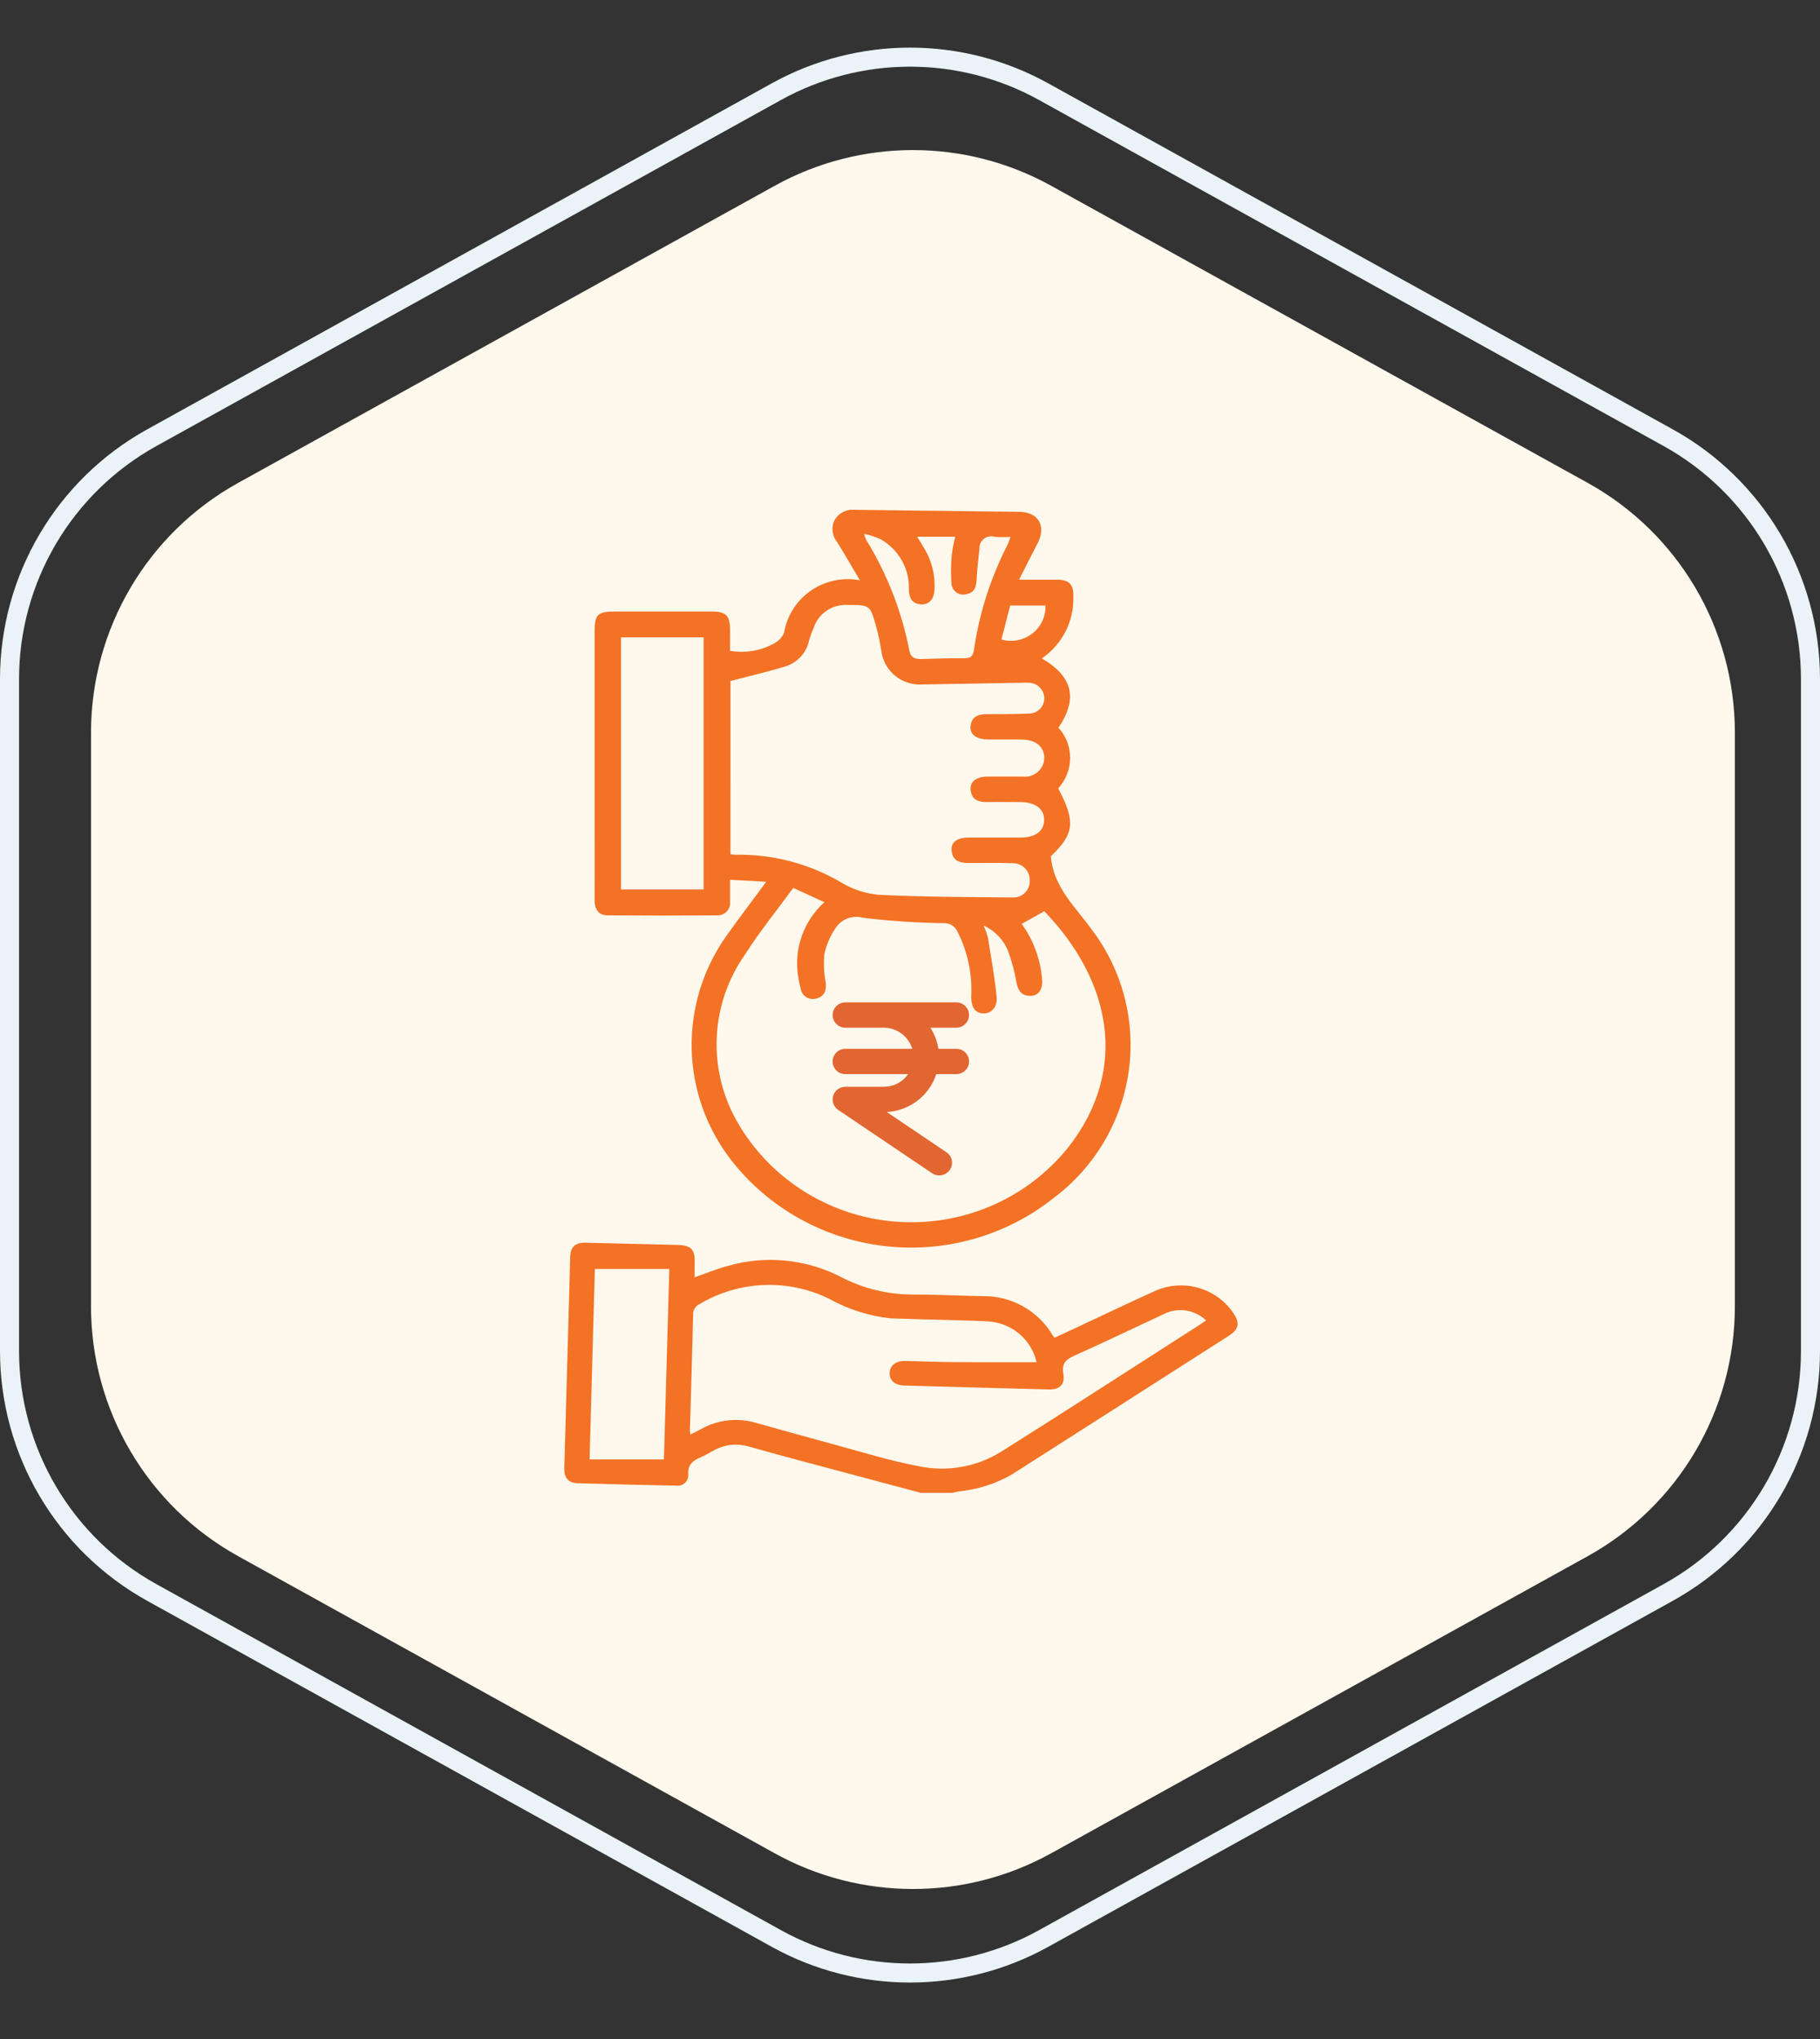 <svg width="100" height="112" viewBox="0 0 100 112" fill="none" xmlns="http://www.w3.org/2000/svg">
<rect x="0" y="0" width="100" height="112" fill="#333333" stroke="none"/>
<path d="M42.564 10.206C47.291 7.589 53.032 7.589 57.758 10.206L87.234 26.523C92.225 29.286 95.323 34.541 95.323 40.246V71.757C95.323 77.462 92.225 82.717 87.234 85.481L57.758 101.798C53.032 104.415 47.291 104.415 42.564 101.798L13.089 85.481C8.097 82.717 5 77.462 5 71.757V40.246C5 34.541 8.097 29.286 13.089 26.523L42.564 10.206Z" fill="#FFF8EC"/>
<path d="M42.653 5.038C47.224 2.506 52.776 2.506 57.347 5.038L91.661 24.043C96.484 26.715 99.477 31.794 99.477 37.307V74.208C99.477 79.721 96.484 84.8 91.661 87.472L57.347 106.477C52.776 109.009 47.224 109.009 42.653 106.477L8.339 87.472C3.516 84.8 0.523 79.721 0.523 74.208V37.307C0.523 31.794 3.516 26.715 8.339 24.043L42.653 5.038Z" stroke="#EAF3F8" stroke-width="1.046"/>
<g clip-path="url(#clip0_496_1768)">
<path fill-rule="evenodd" clip-rule="evenodd" d="M50.59 82C48.261 81.378 45.933 80.756 43.605 80.135C42.775 79.913 41.948 79.681 41.12 79.451C40.811 79.361 40.487 79.332 40.167 79.367C39.847 79.4 39.537 79.497 39.255 79.65C39.014 79.775 38.783 79.927 38.533 80.031C38.092 80.215 37.777 80.43 37.819 80.997C37.823 81.083 37.808 81.169 37.775 81.248C37.742 81.328 37.691 81.399 37.627 81.457C37.562 81.515 37.486 81.559 37.403 81.584C37.32 81.609 37.232 81.616 37.145 81.604C35.342 81.57 33.538 81.527 31.734 81.471C31.22 81.454 30.991 81.17 31.006 80.636C31.095 77.445 31.185 74.254 31.275 71.064C31.294 70.398 31.305 69.74 31.326 69.076C31.345 68.479 31.595 68.247 32.195 68.261C33.876 68.299 35.556 68.34 37.237 68.385C37.989 68.404 38.197 68.642 38.168 69.392C38.158 69.646 38.168 69.901 38.168 70.161C38.756 69.956 39.334 69.716 39.932 69.553C42.014 68.937 44.256 69.145 46.186 70.133C47.419 70.781 48.796 71.115 50.192 71.106C51.448 71.106 52.706 71.175 53.963 71.195C54.74 71.179 55.508 71.368 56.186 71.743C56.865 72.118 57.431 72.664 57.827 73.327C57.855 73.372 57.89 73.413 57.94 73.481C58.31 73.311 58.679 73.143 59.045 72.971C60.515 72.285 61.976 71.582 63.453 70.915C64.2 70.578 65.043 70.514 65.832 70.735C66.621 70.956 67.306 71.447 67.763 72.121C68.139 72.674 68.076 73.016 67.517 73.373C63.537 75.921 59.556 78.466 55.572 81.007C54.692 81.507 53.716 81.817 52.708 81.919C52.573 81.939 52.438 81.973 52.312 82.001L50.59 82ZM56.954 74.825C56.817 74.219 56.486 73.673 56.009 73.269C55.533 72.865 54.938 72.625 54.312 72.583C53.561 72.542 52.809 72.529 52.058 72.506C51.02 72.475 49.982 72.455 48.943 72.417C47.747 72.288 46.59 71.919 45.543 71.333C44.427 70.79 43.192 70.532 41.95 70.585C40.708 70.638 39.499 70.999 38.434 71.635C38.325 71.683 38.233 71.764 38.171 71.866C38.108 71.967 38.078 72.085 38.084 72.203C38.034 74.326 37.967 76.449 37.907 78.57C37.913 78.646 37.925 78.721 37.944 78.795C38.164 78.682 38.348 78.593 38.519 78.497C38.978 78.239 39.485 78.077 40.009 78.02C40.533 77.962 41.064 78.011 41.568 78.164C42.933 78.547 44.298 78.931 45.667 79.299C47.283 79.734 48.891 80.245 50.536 80.548C52.072 80.858 53.669 80.572 54.997 79.748C58.651 77.45 62.27 75.103 65.906 72.775C66.027 72.698 66.143 72.612 66.266 72.529C65.956 72.231 65.559 72.039 65.132 71.981C64.705 71.923 64.27 72.002 63.891 72.206C62.286 72.952 60.691 73.724 59.074 74.445C58.588 74.662 58.321 74.862 58.426 75.463C58.531 76.064 58.206 76.336 57.627 76.321C54.977 76.254 52.328 76.182 49.681 76.105C49.171 76.09 48.873 75.823 48.881 75.421C48.889 75.02 49.206 74.746 49.73 74.755C50.619 74.774 51.506 74.814 52.394 74.819C53.909 74.832 55.424 74.826 56.954 74.826V74.825ZM36.775 69.705H32.685C32.589 73.169 32.492 76.634 32.394 80.166H36.48C36.58 76.723 36.677 73.256 36.775 69.705Z" fill="#F37225"/>
<path d="M52.541 56.45C52.727 56.45 52.906 56.377 53.038 56.247C53.17 56.116 53.244 55.939 53.244 55.755C53.244 55.57 53.17 55.394 53.038 55.263C52.906 55.133 52.727 55.059 52.541 55.059H46.451C46.264 55.059 46.085 55.133 45.953 55.263C45.822 55.394 45.748 55.57 45.748 55.755C45.748 55.939 45.822 56.116 45.953 56.247C46.085 56.377 46.264 56.45 46.451 56.45H48.56C48.912 56.452 49.254 56.565 49.535 56.774C49.817 56.983 50.023 57.276 50.123 57.61H46.451C46.264 57.61 46.085 57.683 45.953 57.813C45.822 57.944 45.748 58.121 45.748 58.305C45.748 58.49 45.822 58.667 45.953 58.797C46.085 58.928 46.264 59.001 46.451 59.001H49.901C49.75 59.216 49.549 59.391 49.314 59.513C49.08 59.634 48.819 59.697 48.554 59.697H46.451C46.3 59.697 46.154 59.744 46.033 59.833C45.913 59.921 45.824 60.045 45.779 60.187C45.735 60.329 45.738 60.481 45.788 60.621C45.837 60.762 45.931 60.883 46.055 60.966L51.209 64.443C51.285 64.494 51.371 64.531 51.461 64.549C51.552 64.568 51.645 64.569 51.736 64.552C51.827 64.535 51.913 64.501 51.99 64.451C52.068 64.4 52.134 64.336 52.187 64.26C52.239 64.185 52.275 64.1 52.294 64.01C52.313 63.921 52.314 63.829 52.297 63.739C52.28 63.649 52.245 63.563 52.194 63.487C52.144 63.41 52.078 63.344 52.002 63.293L48.724 61.082C49.337 61.048 49.925 60.83 50.41 60.459C50.896 60.087 51.256 59.579 51.444 59.001H52.543C52.73 59.001 52.909 58.928 53.041 58.797C53.172 58.667 53.246 58.49 53.246 58.305C53.246 58.121 53.172 57.944 53.041 57.813C52.909 57.683 52.73 57.61 52.543 57.61H51.559C51.496 57.197 51.346 56.802 51.12 56.45H52.545H52.541Z" fill="#E26631"/>
<path fill-rule="evenodd" clip-rule="evenodd" d="M47.245 31.874C46.775 31.081 46.403 30.428 46.006 29.788C45.862 29.616 45.772 29.405 45.748 29.183C45.724 28.96 45.767 28.736 45.871 28.537C45.992 28.348 46.164 28.196 46.37 28.102C46.575 28.007 46.803 27.973 47.027 28.004C50.023 28.045 53.019 28.073 56.017 28.115C57.056 28.128 57.498 28.901 57.016 29.83C56.687 30.46 56.371 31.098 55.992 31.842C56.776 31.842 57.432 31.842 58.086 31.842C58.741 31.842 59 32.108 58.975 32.774C58.995 33.437 58.847 34.095 58.545 34.687C58.243 35.279 57.797 35.787 57.246 36.166C58.951 37.169 59.235 38.374 58.157 39.971C58.572 40.429 58.801 41.024 58.798 41.639C58.796 42.255 58.562 42.848 58.143 43.303C59.109 45.139 59.029 45.8 57.739 47.034C57.874 48.747 59.111 49.832 60.007 51.087C61.688 53.322 62.409 56.123 62.012 58.88C61.615 61.638 60.132 64.129 57.887 65.81C56.593 66.836 55.106 67.598 53.512 68.05C51.918 68.502 50.249 68.636 48.602 68.444C46.955 68.252 45.363 67.738 43.919 66.931C42.475 66.125 41.208 65.042 40.191 63.746C38.817 61.983 38.051 59.831 38.004 57.605C37.958 55.38 38.633 53.198 39.932 51.38C40.605 50.431 41.31 49.507 42.102 48.433L40.112 48.324C40.112 48.769 40.112 49.15 40.112 49.531C40.123 49.629 40.111 49.728 40.079 49.821C40.047 49.914 39.995 49.999 39.926 50.071C39.857 50.142 39.773 50.197 39.681 50.234C39.588 50.27 39.489 50.285 39.389 50.28C37.391 50.294 35.393 50.294 33.395 50.28C32.856 50.28 32.667 49.917 32.672 49.415C32.678 48.02 32.672 46.624 32.672 45.228C32.672 41.721 32.672 38.212 32.672 34.701C32.672 33.75 32.836 33.589 33.799 33.589C35.561 33.589 37.324 33.589 39.087 33.589C39.886 33.589 40.106 33.804 40.11 34.577C40.11 34.961 40.11 35.343 40.11 35.747C40.957 35.896 41.831 35.745 42.577 35.319C42.808 35.189 42.987 34.985 43.086 34.741C43.164 34.28 43.334 33.84 43.587 33.445C43.839 33.05 44.169 32.709 44.556 32.442C44.943 32.175 45.381 31.987 45.843 31.89C46.304 31.792 46.781 31.787 47.245 31.874ZM43.587 48.771C42.671 50.024 41.726 51.19 40.922 52.446C40.001 53.764 39.469 55.31 39.384 56.91C39.3 58.51 39.666 60.101 40.442 61.507C41.317 63.078 42.571 64.41 44.092 65.386C45.612 66.362 47.353 66.951 49.159 67.1C50.966 67.25 52.781 66.957 54.445 66.245C56.109 65.534 57.569 64.427 58.697 63.022C62.088 58.69 60.994 53.797 57.378 50.053L56.139 50.749C56.777 51.636 57.162 52.676 57.254 53.761C57.322 54.309 57.074 54.694 56.631 54.701C56.13 54.713 55.929 54.406 55.845 53.941C55.751 53.39 55.608 52.847 55.419 52.32C55.3 51.995 55.118 51.697 54.882 51.442C54.646 51.188 54.361 50.983 54.043 50.839C54.139 51.052 54.218 51.271 54.279 51.496C54.453 52.58 54.656 53.66 54.757 54.75C54.812 55.346 54.454 55.683 54.015 55.666C53.576 55.648 53.342 55.316 53.367 54.686C53.421 53.48 53.164 52.281 52.621 51.2C52.559 51.043 52.446 50.91 52.3 50.821C52.154 50.732 51.984 50.692 51.813 50.707C50.348 50.687 48.885 50.589 47.431 50.414C47.153 50.334 46.857 50.344 46.585 50.442C46.314 50.541 46.081 50.722 45.921 50.961C45.615 51.403 45.401 51.901 45.292 52.426C45.245 52.944 45.271 53.466 45.37 53.977C45.419 54.404 45.295 54.729 44.875 54.842C44.78 54.873 44.68 54.884 44.581 54.872C44.483 54.861 44.388 54.828 44.303 54.776C44.219 54.724 44.148 54.654 44.094 54.571C44.04 54.488 44.005 54.395 43.992 54.297C43.938 54.112 43.897 53.922 43.871 53.731C43.731 52.973 43.789 52.192 44.038 51.462C44.288 50.731 44.721 50.076 45.297 49.557L43.587 48.771ZM40.135 46.924C40.229 46.937 40.322 46.946 40.417 46.95C42.464 46.913 44.481 47.444 46.239 48.485C46.858 48.855 47.554 49.083 48.274 49.151C50.734 49.27 53.202 49.275 55.669 49.296C55.792 49.299 55.915 49.276 56.029 49.23C56.144 49.183 56.247 49.113 56.332 49.025C56.417 48.936 56.483 48.831 56.525 48.716C56.567 48.601 56.584 48.479 56.575 48.357C56.581 48.235 56.561 48.114 56.518 48C56.474 47.886 56.408 47.782 56.323 47.694C56.238 47.606 56.136 47.536 56.023 47.489C55.91 47.441 55.788 47.416 55.665 47.416C54.842 47.388 54.019 47.399 53.198 47.404C52.709 47.404 52.333 47.264 52.286 46.722C52.245 46.263 52.581 46.01 53.206 46.006C54.166 46.006 55.126 46.006 56.085 46.006C56.893 46.006 57.361 45.648 57.371 45.045C57.382 44.443 56.896 44.058 56.057 44.056C55.45 44.056 54.845 44.044 54.235 44.056C53.739 44.066 53.373 43.912 53.33 43.373C53.292 42.929 53.657 42.662 54.263 42.656C54.908 42.656 55.556 42.656 56.202 42.656C56.349 42.673 56.497 42.658 56.638 42.615C56.779 42.571 56.908 42.499 57.019 42.402C57.13 42.306 57.219 42.188 57.281 42.055C57.343 41.923 57.376 41.779 57.378 41.633C57.378 41.031 56.924 40.638 56.194 40.624C55.546 40.611 54.9 40.624 54.254 40.618C53.637 40.607 53.285 40.338 53.328 39.893C53.38 39.348 53.761 39.227 54.247 39.227C55.012 39.227 55.775 39.226 56.536 39.196C56.65 39.196 56.761 39.173 56.866 39.129C56.97 39.085 57.064 39.02 57.142 38.94C57.221 38.859 57.282 38.764 57.323 38.659C57.363 38.554 57.382 38.443 57.378 38.331C57.37 38.106 57.273 37.893 57.108 37.738C56.942 37.583 56.722 37.498 56.495 37.502C56.398 37.495 56.299 37.502 56.201 37.502L50.679 37.596C50.146 37.631 49.619 37.467 49.203 37.136C48.787 36.804 48.512 36.33 48.433 35.807C48.361 35.312 48.257 34.823 48.12 34.341C47.8 33.218 47.788 33.239 46.598 33.23C46.184 33.2 45.772 33.308 45.428 33.538C45.083 33.768 44.827 34.106 44.701 34.497C44.607 34.71 44.527 34.929 44.461 35.152C44.396 35.488 44.24 35.8 44.011 36.056C43.781 36.312 43.486 36.502 43.156 36.605C42.185 36.903 41.188 37.13 40.137 37.405L40.135 46.924ZM34.122 35.01V48.856H38.661V35.01H34.122ZM47.479 29.327C47.51 29.442 47.55 29.554 47.598 29.663C48.747 31.535 49.549 33.595 49.967 35.746C50.049 36.167 50.322 36.206 50.655 36.199C51.437 36.183 52.221 36.147 53.002 36.156C53.357 36.156 53.463 36.023 53.513 35.695C53.808 33.682 54.433 31.729 55.363 29.915C55.421 29.8 55.453 29.675 55.521 29.49C55.232 29.509 54.942 29.509 54.654 29.49C54.556 29.458 54.452 29.451 54.35 29.468C54.249 29.485 54.153 29.526 54.071 29.587C53.989 29.649 53.923 29.729 53.88 29.821C53.836 29.913 53.815 30.014 53.82 30.116C53.754 30.688 53.685 31.262 53.661 31.836C53.645 32.259 53.517 32.576 53.075 32.642C52.978 32.665 52.877 32.665 52.779 32.643C52.682 32.62 52.591 32.576 52.514 32.514C52.436 32.451 52.374 32.372 52.333 32.282C52.291 32.192 52.271 32.094 52.274 31.995C52.241 31.495 52.247 30.994 52.293 30.496C52.337 30.154 52.401 29.815 52.484 29.48H50.39C50.534 29.716 50.648 29.892 50.751 30.072C51.196 30.785 51.403 31.619 51.342 32.455C51.3 32.894 51.072 33.219 50.608 33.196C50.112 33.172 49.934 32.834 49.941 32.352C49.956 31.797 49.817 31.248 49.539 30.765C49.262 30.282 48.857 29.883 48.368 29.611C48.086 29.483 47.789 29.387 47.485 29.327H47.479ZM55.021 35.128C55.309 35.21 55.612 35.223 55.906 35.167C56.2 35.111 56.477 34.987 56.713 34.805C56.95 34.623 57.139 34.389 57.266 34.121C57.394 33.852 57.455 33.558 57.445 33.262H55.505L55.021 35.128Z" fill="#F37225"/>
</g>
<defs>
<clipPath id="clip0_496_1768">
<rect width="37" height="54" fill="white" transform="translate(31 28)"/>
</clipPath>
</defs>
</svg>
